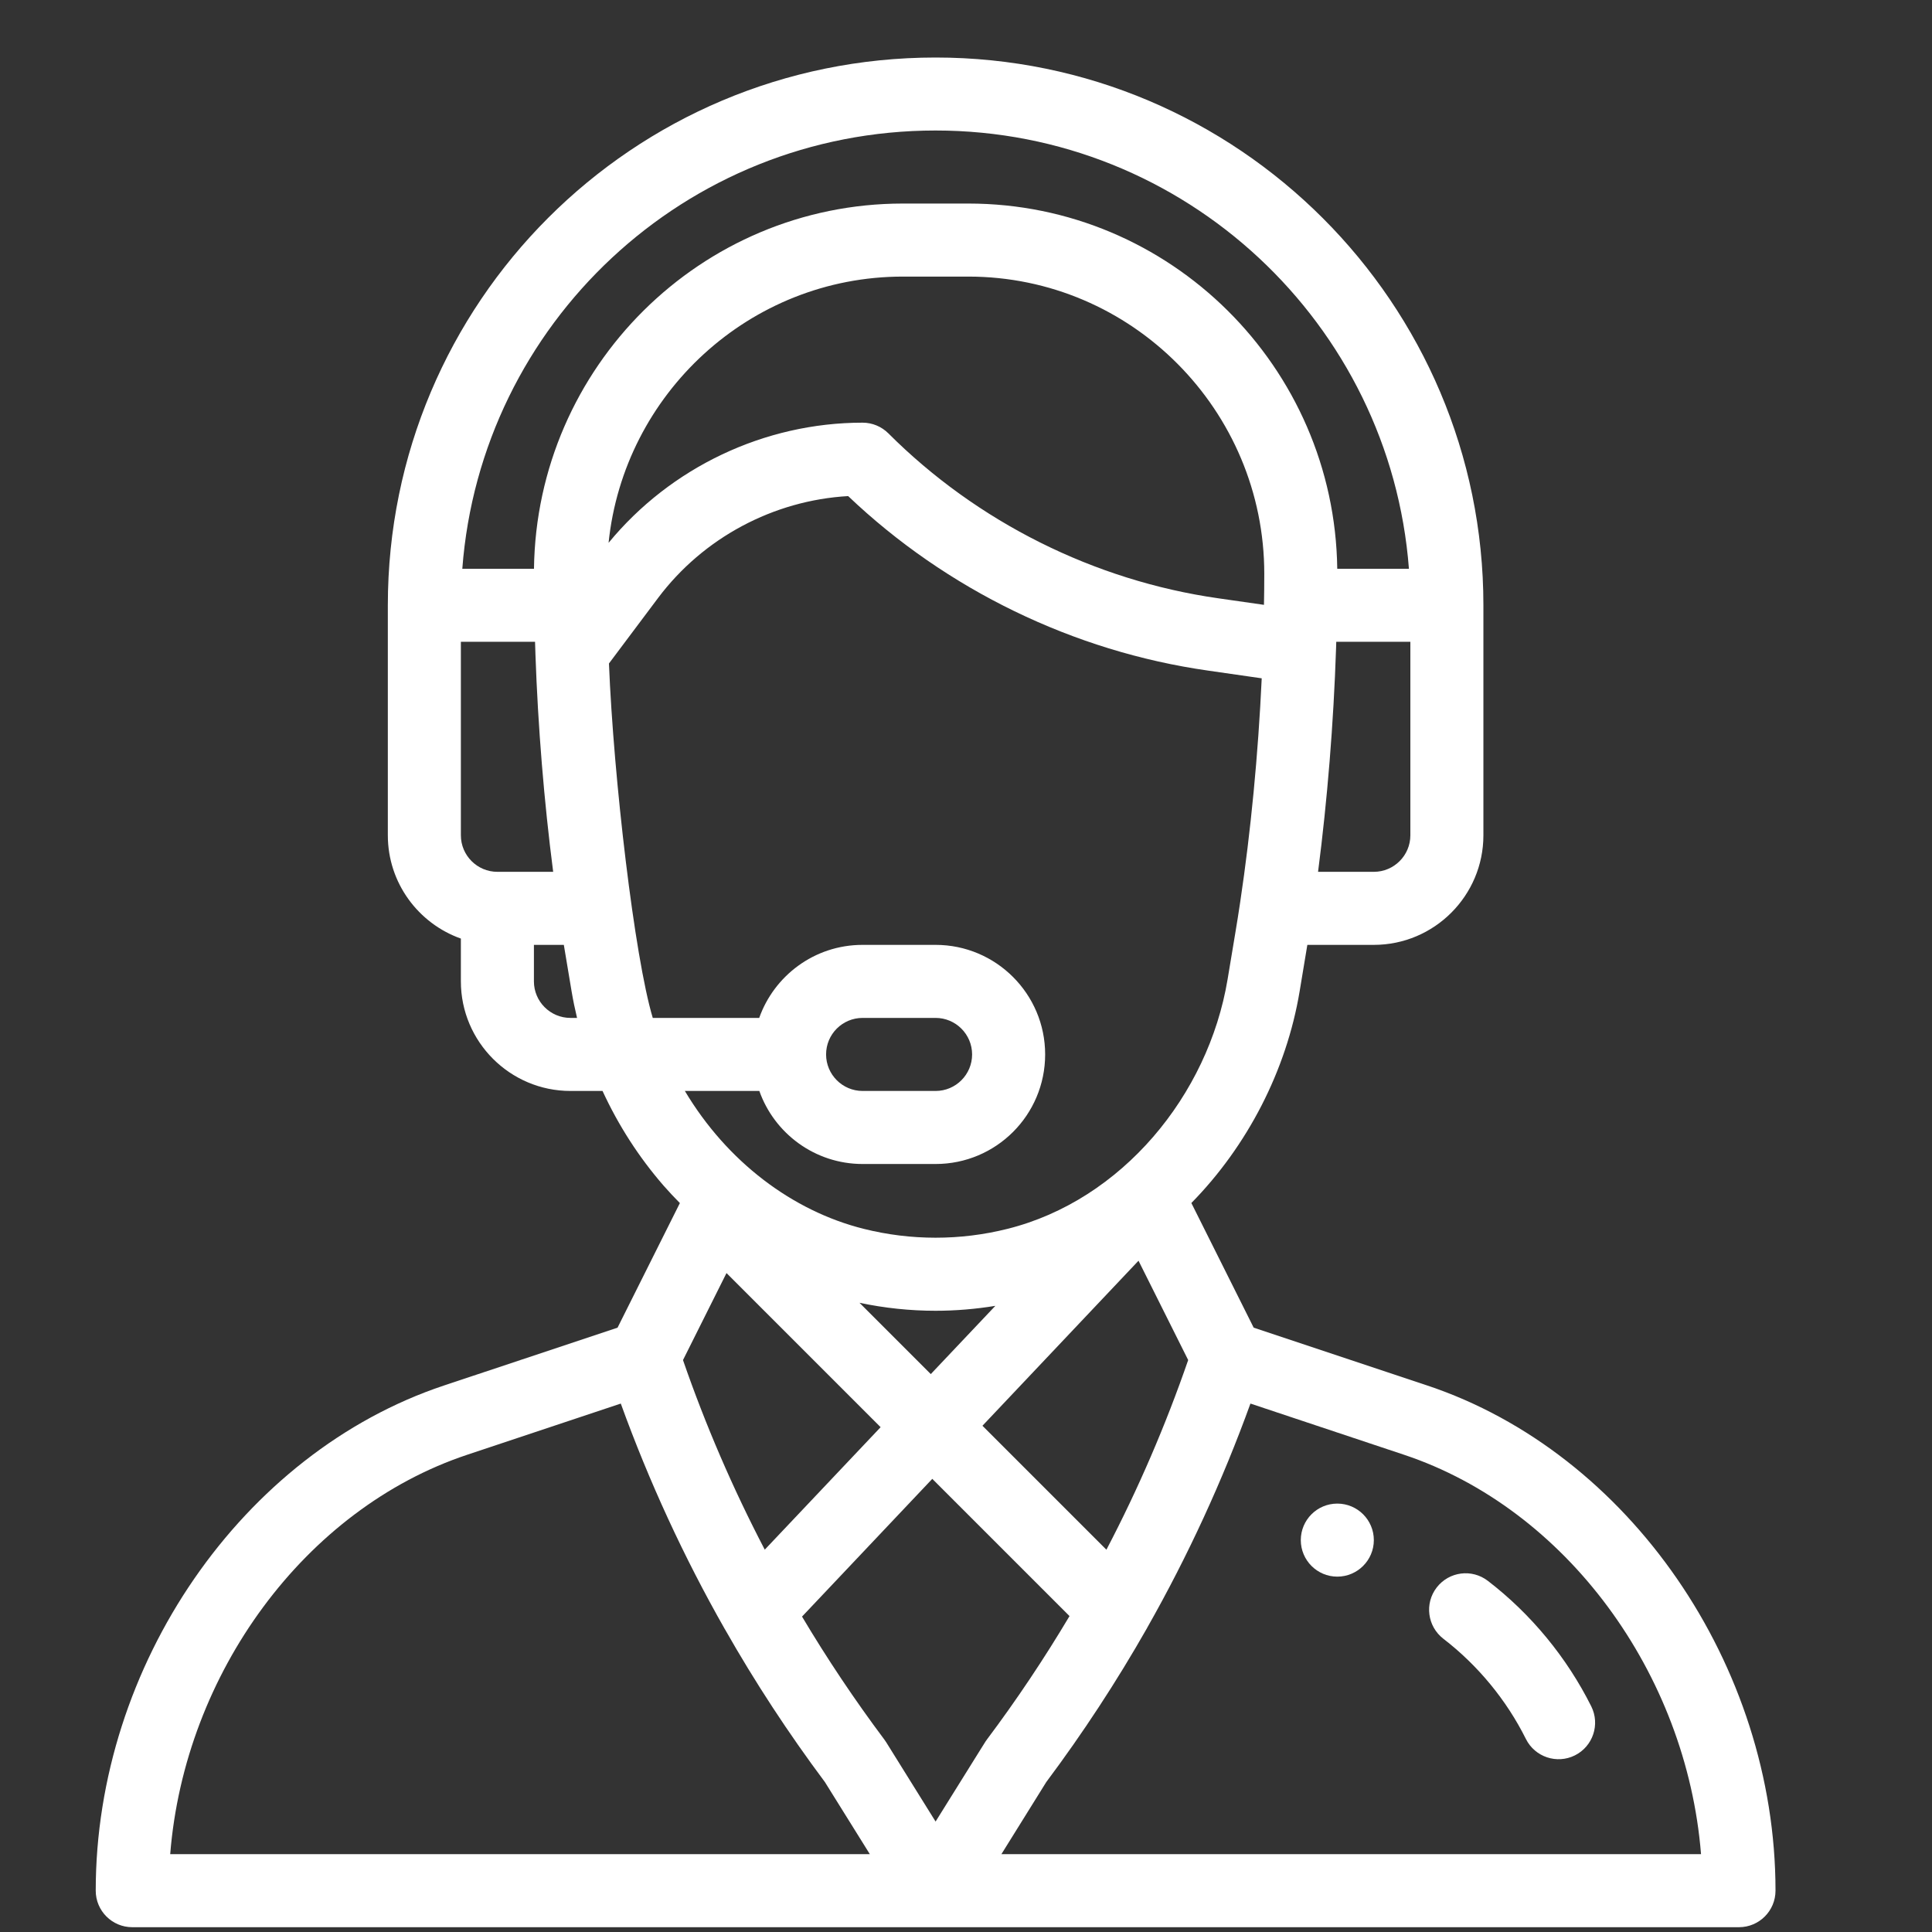 <svg width="31" height="31" viewBox="0 0 31 31" fill="none" xmlns="http://www.w3.org/2000/svg">
<rect x="0" y="0" width="31" height="31" fill="#333333" stroke="none"/>
<g clip-path="url(#clip0_215_61)">
<path d="M21.458 24.126C21.134 24.126 20.872 24.388 20.872 24.712C20.872 25.035 21.134 25.298 21.458 25.298C21.781 25.298 22.044 25.035 22.044 24.712C22.044 24.388 21.781 24.126 21.458 24.126Z" fill="white"/>
<path d="M22.901 22.231L20.116 21.303L19.116 19.303C20.016 18.387 20.642 17.174 20.853 15.908L20.977 15.161H22.044C23.013 15.161 23.802 14.372 23.802 13.403V9.712C23.802 4.865 19.859 0.923 15.012 0.923C10.154 0.923 6.223 4.854 6.223 9.712V13.403C6.223 14.167 6.713 14.818 7.395 15.06V15.747C7.395 16.716 8.184 17.505 9.153 17.505H9.668C9.922 18.056 10.25 18.567 10.65 19.027C10.733 19.122 10.82 19.214 10.909 19.304L9.909 21.303L7.124 22.231C3.886 23.311 1.536 26.72 1.536 30.337C1.536 30.66 1.798 30.923 2.122 30.923H27.903C28.227 30.923 28.489 30.66 28.489 30.337C28.489 26.72 26.139 23.311 22.901 22.231ZM22.63 13.403C22.63 13.726 22.367 13.989 22.044 13.989H21.149C21.298 12.835 21.398 11.608 21.438 10.398C21.439 10.364 21.44 10.331 21.441 10.298H22.63V13.403ZM7.981 13.989C7.658 13.989 7.395 13.726 7.395 13.403V10.298H8.585C8.587 10.359 8.589 10.42 8.591 10.482C8.591 10.484 8.591 10.486 8.591 10.488C8.591 10.488 8.591 10.489 8.591 10.489C8.632 11.665 8.73 12.861 8.876 13.989H7.981V13.989ZM9.153 16.333C8.83 16.333 8.567 16.07 8.567 15.747V15.161H9.047L9.172 15.909C9.196 16.051 9.225 16.192 9.259 16.333H9.153ZM8.568 9.126H7.418C7.714 5.199 10.992 2.094 15.012 2.094C19.015 2.094 22.307 5.198 22.607 9.126H21.457C21.415 5.89 18.779 3.266 15.537 3.266H14.488C11.246 3.266 8.61 5.89 8.568 9.126ZM14.488 4.438H15.537C18.162 4.438 20.287 6.586 20.286 9.208C20.286 9.393 20.284 9.553 20.281 9.699C20.281 9.701 20.281 9.703 20.281 9.705L19.548 9.6C17.557 9.316 15.677 8.376 14.255 6.954C14.145 6.844 13.996 6.782 13.841 6.782C12.267 6.782 10.761 7.499 9.765 8.71C10.01 6.324 12.027 4.438 14.488 4.438ZM10.474 16.333C10.181 15.357 9.845 12.486 9.771 10.646L10.559 9.595C11.284 8.629 12.41 8.029 13.609 7.96C15.186 9.461 17.227 10.453 19.383 10.76L20.245 10.884C20.188 12.107 20.07 13.335 19.901 14.465C19.901 14.465 19.901 14.466 19.901 14.466C19.847 14.829 19.805 15.063 19.697 15.716C19.387 17.577 17.998 19.26 16.164 19.718C15.41 19.907 14.615 19.907 13.861 19.718C12.716 19.432 11.666 18.64 10.989 17.505H12.184C12.425 18.187 13.077 18.677 13.841 18.677H15.012C15.984 18.677 16.77 17.89 16.77 16.919C16.77 15.949 15.982 15.161 15.012 15.161H13.841C13.06 15.161 12.418 15.665 12.182 16.333H10.474ZM13.791 20.904C14.193 20.989 14.603 21.032 15.012 21.032C15.333 21.032 15.654 21.005 15.971 20.953L14.935 22.048L13.791 20.904ZM14.13 22.9L12.271 24.865C11.76 23.886 11.32 22.867 10.959 21.823L11.657 20.427L14.13 22.9ZM18.268 20.229L19.065 21.823C18.704 22.868 18.265 23.888 17.753 24.866L15.764 22.877L18.268 20.229ZM13.255 16.919C13.255 16.595 13.517 16.333 13.841 16.333H15.012C15.335 16.333 15.598 16.596 15.598 16.919C15.598 17.242 15.336 17.505 15.012 17.505H13.841C13.518 17.505 13.255 17.242 13.255 16.919ZM2.731 29.751C2.963 26.848 4.895 24.21 7.495 23.343L9.961 22.521C10.413 23.77 10.973 24.985 11.629 26.138C11.63 26.14 11.631 26.142 11.633 26.144L11.633 26.144C12.112 26.988 12.651 27.811 13.236 28.594L13.957 29.751H2.731ZM15.012 29.228L14.218 27.953C14.209 27.938 14.199 27.924 14.189 27.911C13.715 27.278 13.272 26.616 12.869 25.939L14.959 23.729L17.161 25.931C16.755 26.613 16.311 27.278 15.836 27.911C15.807 27.949 15.848 27.889 15.012 29.228ZM16.068 29.751L16.788 28.594C17.376 27.808 17.919 26.978 18.404 26.125C18.407 26.12 18.409 26.114 18.412 26.109C18.413 26.109 18.413 26.108 18.413 26.108C19.061 24.965 19.615 23.761 20.064 22.521L22.53 23.343C25.13 24.21 27.061 26.848 27.294 29.751H16.068Z" fill="white"/>
<path d="M25.533 27.38C25.141 26.596 24.568 25.899 23.874 25.366C23.617 25.168 23.25 25.216 23.052 25.473C22.855 25.729 22.903 26.097 23.16 26.295C23.713 26.721 24.172 27.277 24.484 27.903C24.629 28.193 24.981 28.31 25.27 28.166C25.56 28.021 25.677 27.669 25.533 27.38Z" fill="white"/>
</g>
<defs>
<clipPath id="clip0_215_61">
<rect width="30" height="30" fill="white" transform="translate(0.012 0.923)"/>
</clipPath>
</defs>
</svg>
